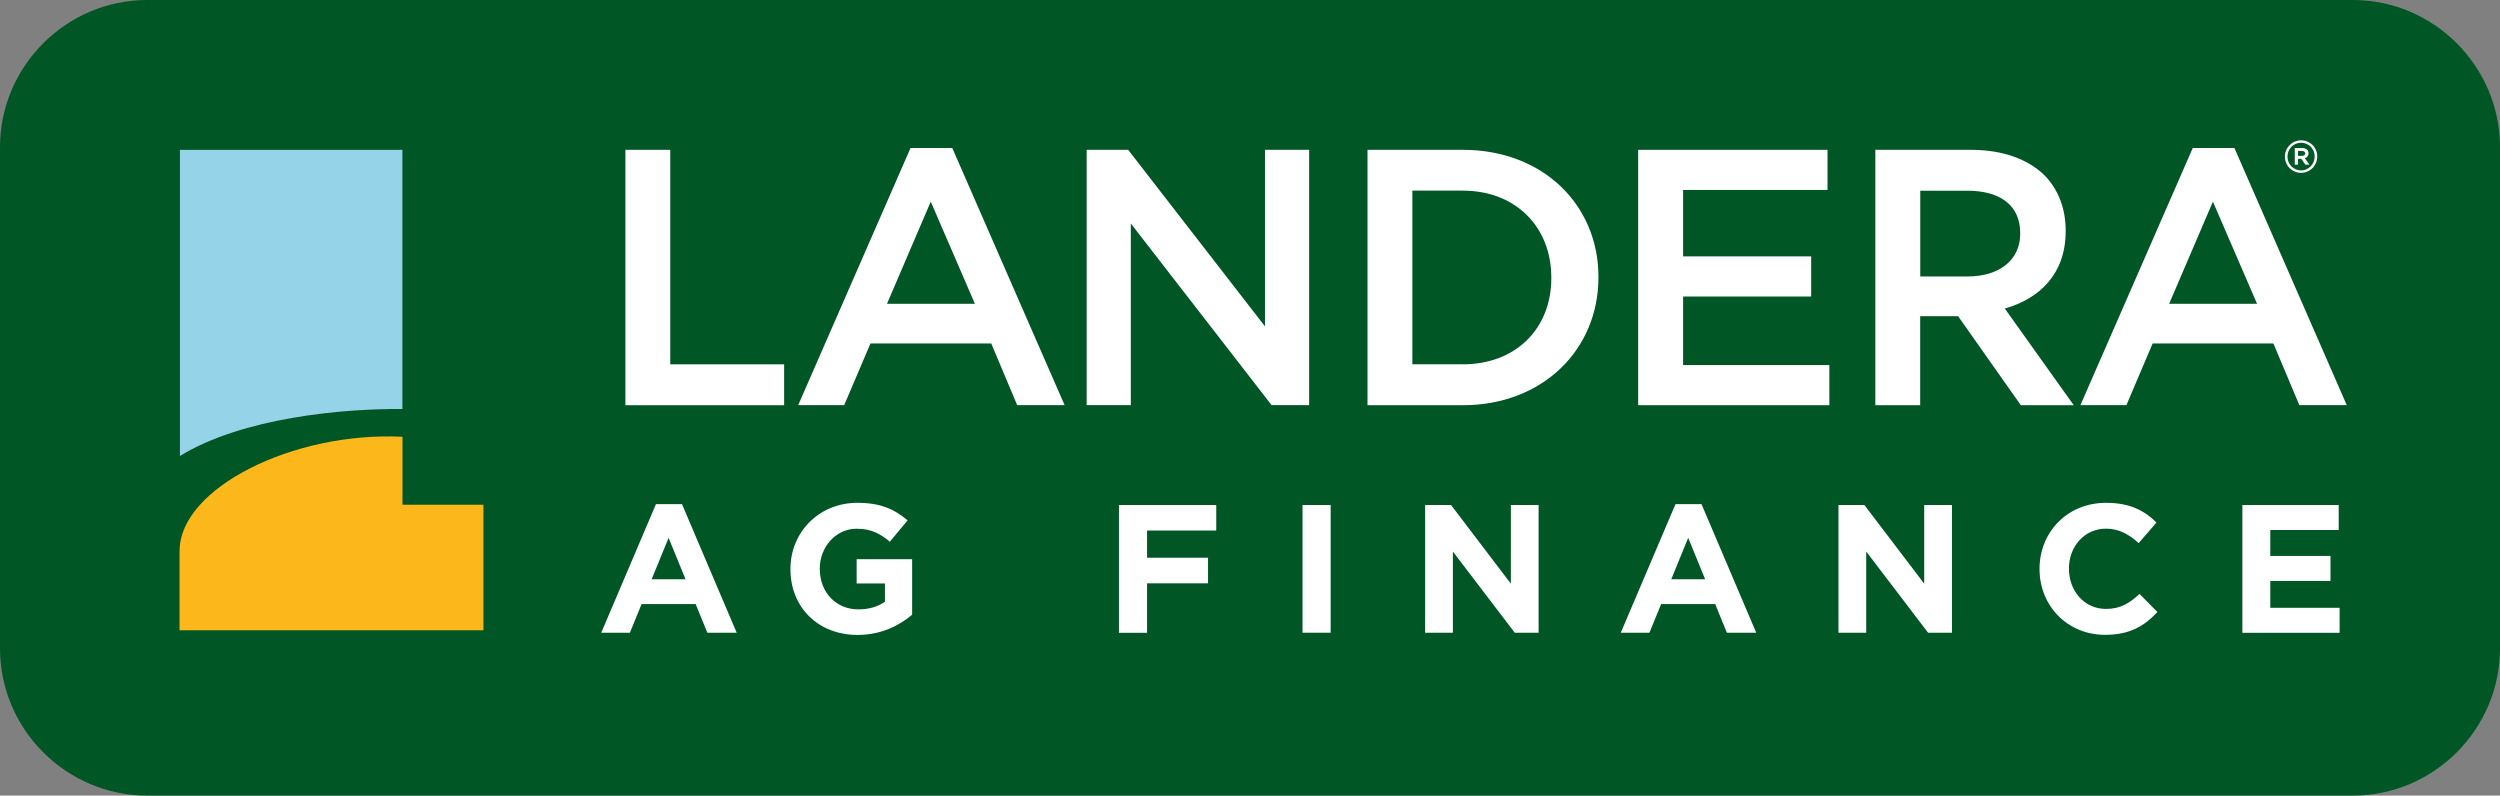 <?xml version="1.0" encoding="UTF-8"?><svg id="a" xmlns="http://www.w3.org/2000/svg" width="328.9" height="104.67" viewBox="0 0 328.9 104.67"><rect x="0" y="0" width="328.9" height="104.67" fill="#808080" stroke="none"/><path d="M309.53,0H19.37C8.72,0,0,8.72,0,19.37v65.93c0,10.65,8.72,19.37,19.37,19.37h290.16c10.65,0,19.37-8.72,19.37-19.37V19.37c0-10.65-8.72-19.37-19.37-19.37h0Z" style="fill:#005624;"/><path d="M82.28,19.71h5.9v28.22h14.98v5.38h-20.88V19.72h0Z" style="fill:#fff;"/><path d="M119.81,19.47h5.47l14.78,33.83h-6.24l-3.41-8.11h-15.89l-3.46,8.11h-6.05l14.78-33.83h.02ZM128.26,39.97l-5.81-13.44-5.76,13.44h11.57Z" style="fill:#fff;"/><path d="M142.95,19.71h5.47l18,23.23v-23.23h5.81v33.59h-4.94l-18.52-23.9v23.9h-5.81V19.71h0Z" style="fill:#fff;"/><path d="M179.91,19.71h12.53c10.56,0,17.85,7.25,17.85,16.7v.1c0,9.45-7.29,16.8-17.85,16.8h-12.53V19.72h0ZM192.43,47.93c7.05,0,11.66-4.75,11.66-11.33v-.1c0-6.57-4.61-11.42-11.66-11.42h-6.62v22.84h6.62Z" style="fill:#fff;"/><path d="M215.52,19.71h24.91v5.28h-19v8.74h16.85v5.28h-16.85v9.02h19.24v5.28h-25.15V19.72h0Z" style="fill:#fff;"/><path d="M246.72,19.71h12.57c4.22,0,7.54,1.25,9.69,3.36,1.78,1.82,2.78,4.32,2.78,7.25v.1c0,5.52-3.31,8.83-8.01,10.17l9.07,12.72h-6.96l-8.25-11.71h-4.99v11.71h-5.9V19.72h0ZM258.87,36.37c4.22,0,6.91-2.21,6.91-5.61v-.1c0-3.6-2.59-5.57-6.96-5.57h-6.19v11.28h6.24Z" style="fill:#fff;"/><path d="M288.49,19.47h5.47l14.78,33.83h-6.24l-3.41-8.11h-15.89l-3.45,8.11h-6.05l14.78-33.83h.01ZM296.94,39.97l-5.81-13.44-5.76,13.44h11.57Z" style="fill:#fff;"/><path d="M86.31,66.32h3.41l7.2,16.92h-3.86l-1.54-3.77h-7.11l-1.54,3.77h-3.77l7.2-16.92h0ZM90.19,76.21l-2.23-5.45-2.23,5.45h4.46,0Z" style="fill:#fff;"/><path d="M103.99,74.89v-.05c0-4.78,3.72-8.69,8.81-8.69,3.02,0,4.85.82,6.6,2.31l-2.33,2.81c-1.3-1.08-2.45-1.71-4.39-1.71-2.69,0-4.83,2.38-4.83,5.23v.05c0,3.07,2.11,5.33,5.09,5.33,1.34,0,2.54-.34,3.48-1.01v-2.4h-3.72v-3.19h7.3v7.3c-1.73,1.46-4.11,2.66-7.18,2.66-5.23,0-8.83-3.67-8.83-8.64h0Z" style="fill:#fff;"/><path d="M147.22,66.44h12.79v3.36h-9.1v3.58h8.02v3.36h-8.02v6.51h-3.7v-16.8h.01Z" style="fill:#fff;"/><path d="M171.36,66.44h3.7v16.8h-3.7v-16.8Z" style="fill:#fff;"/><path d="M187.49,66.44h3.41l7.87,10.35v-10.35h3.65v16.8h-3.14l-8.14-10.68v10.68h-3.65v-16.8Z" style="fill:#fff;"/><path d="M220.44,66.32h3.41l7.2,16.92h-3.86l-1.54-3.77h-7.11l-1.54,3.77h-3.77l7.2-16.92h0ZM224.33,76.21l-2.23-5.45-2.23,5.45h4.46Z" style="fill:#fff;"/><path d="M241.87,66.44h3.41l7.87,10.35v-10.35h3.65v16.8h-3.14l-8.14-10.68v10.68h-3.65v-16.8h0Z" style="fill:#fff;"/><path d="M268.32,74.89v-.05c0-4.78,3.6-8.69,8.76-8.69,3.17,0,5.07,1.06,6.63,2.59l-2.35,2.71c-1.3-1.18-2.62-1.9-4.3-1.9-2.83,0-4.87,2.35-4.87,5.23v.05c0,2.88,1.99,5.28,4.87,5.28,1.92,0,3.1-.77,4.42-1.97l2.35,2.38c-1.73,1.85-3.65,3-6.89,3-4.95,0-8.62-3.82-8.62-8.64h0Z" style="fill:#fff;"/><path d="M295.01,66.44h12.67v3.29h-9v3.41h7.92v3.29h-7.92v3.53h9.12v3.29h-12.79v-16.8h0Z" style="fill:#fff;"/><path d="M23.62,72.46v10.46h39.98v-16.52h-10.65v-8.94c-14.44-.71-29.32,6.8-29.32,15h0Z" style="fill:#fcb71b;"/><path d="M23.67,47.25v12.74c8.2-5.04,21.41-6.25,29.27-6.18V19.72h-29.27v27.53Z" style="fill:#94d3e8;"/><path d="M303.71,20.16c0-.42-.33-.69-.83-.69h-.98v2.19h.43v-.77h.43l.53.77h.54l-.6-.84c.31-.11.48-.35.48-.66ZM303.26,20.18c0,.21-.16.33-.42.33h-.51v-.65h.51c.19,0,.42.06.42.32Z" style="fill:#fff;"/><path d="M302.73,18.46c-1.17,0-2.13.96-2.13,2.14h0c0,1.19.95,2.14,2.13,2.14s2.13-.96,2.13-2.15-.95-2.13-2.13-2.13ZM304.52,20.59h0c0,1.01-.8,1.83-1.79,1.83s-1.79-.79-1.79-1.82.8-1.82,1.79-1.82,1.79.79,1.79,1.8h0Z" style="fill:#fff;"/></svg>
